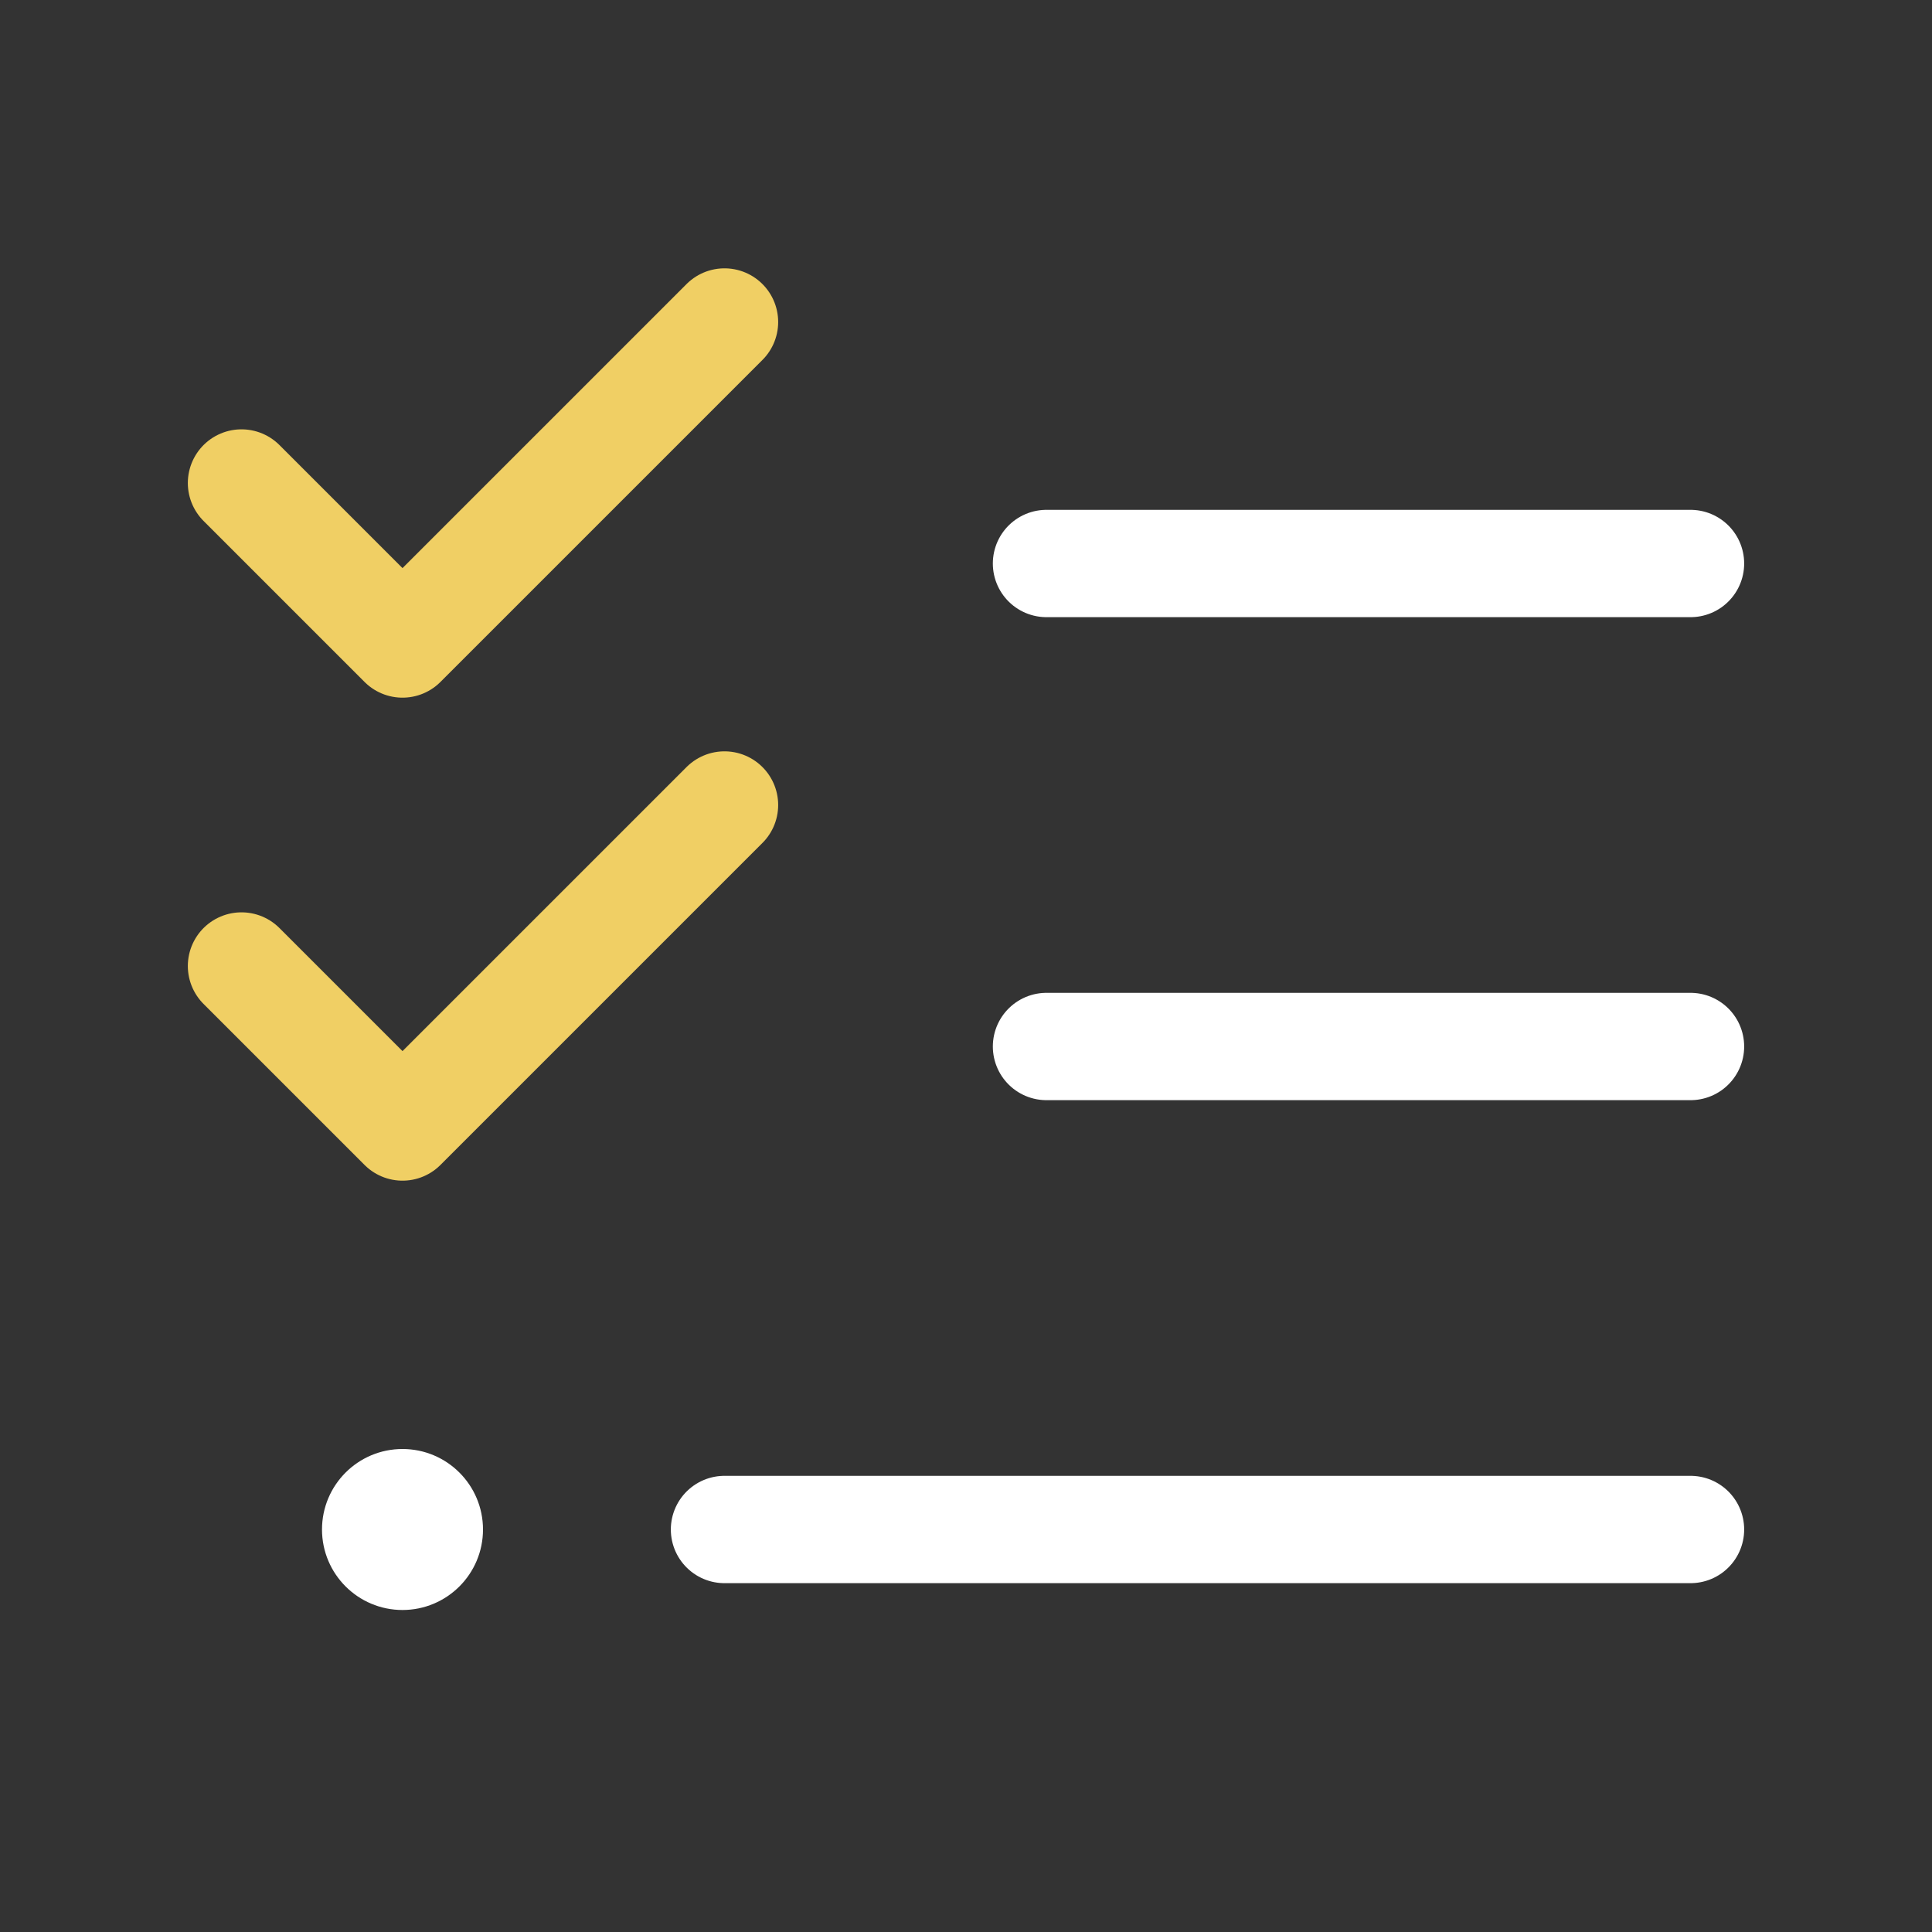 <svg width="36" height="36" viewBox="0 0 36 36" fill="none" xmlns="http://www.w3.org/2000/svg">
<rect x="0" y="0" width="36" height="36" fill="#333333" stroke="none"/>
<path d="M19.5 10.5H31.5" stroke="white" stroke-width="2" stroke-linecap="round"/>
<path d="M19.5 19.5H31.5" stroke="white" stroke-width="2" stroke-linecap="round"/>
<path d="M13.5 28.5L31.5 28.5" stroke="white" stroke-width="2" stroke-linecap="round"/>
<path d="M4.5 9L7.5 12L13.5 6" stroke="#F0CF64" stroke-width="2" stroke-linecap="round" stroke-linejoin="round"/>
<path d="M4.5 18L7.5 21L13.5 15" stroke="#F0CF64" stroke-width="2" stroke-linecap="round" stroke-linejoin="round"/>
<circle cx="7.5" cy="28.5" r="1" fill="white" stroke="white"/>
</svg>

